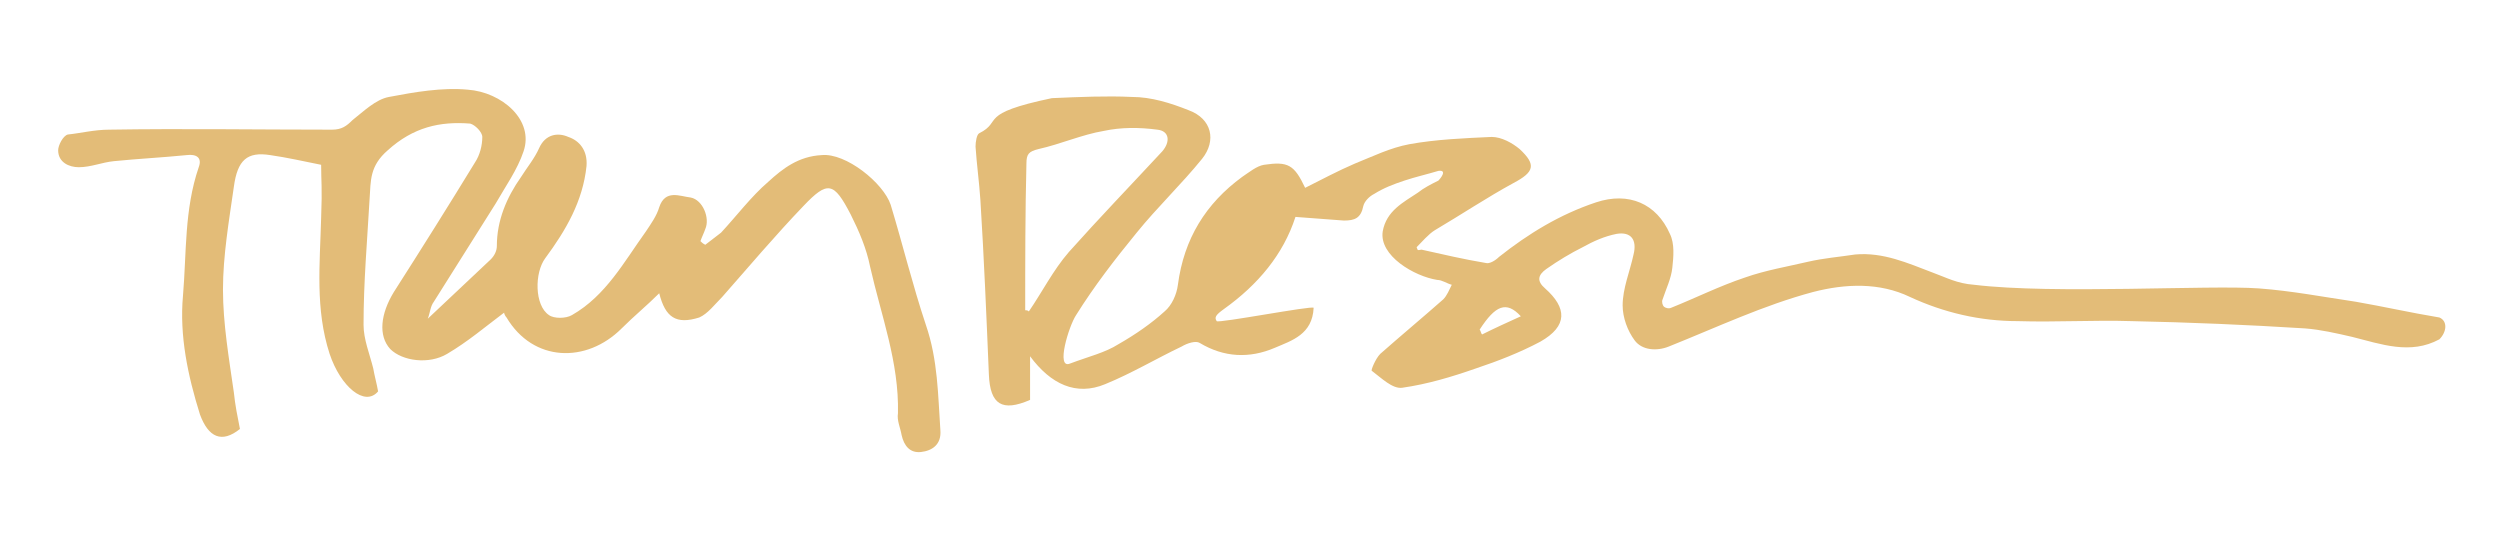 <?xml version="1.0" encoding="utf-8"?>
<!-- Generator: Adobe Illustrator 24.3.0, SVG Export Plug-In . SVG Version: 6.00 Build 0)  -->
<svg version="1.1" id="Layer_1" xmlns="http://www.w3.org/2000/svg" xmlns:xlink="http://www.w3.org/1999/xlink" x="0px" y="0px"
	 viewBox="0 0 206.3 44.7" style="enable-background:new 0 0 206.3 44.7;" xml:space="preserve">
<style type="text/css">
	.st0{fill:#E3BC78;}
</style>
<g id="_x32_9YlLW_3_">
	<g>
		<path class="st0" d="M88.3,30c1.6-0.6,2.9-0.9,4-1.6c1.4-0.8,2.7-1.7,3.8-2.7c0.6-0.5,1-1.4,1.1-2.2c0.5-3.8,2.3-6.7,5.3-8.9
			c0.6-0.4,1.2-0.9,1.8-1c2-0.3,2.5,0,3.4,1.9c1.4-0.7,2.7-1.4,4.1-2c1.5-0.6,2.9-1.3,4.5-1.6c2.2-0.4,4.6-0.5,6.8-0.6
			c0.8,0,1.7,0.5,2.3,1c1.4,1.3,1.2,1.9-0.5,2.8c-2.2,1.2-4.3,2.6-6.5,3.9c-0.5,0.3-1.1,1-1.5,1.4c0.1,0.2,0,0.3,0.4,0.2
			c1.8,0.4,3.5,0.8,5.3,1.1c0.3,0.1,0.8-0.2,1.1-0.5c2.4-1.9,5-3.5,8-4.5c2.7-0.9,5,0.1,6.1,2.6c0.4,0.8,0.3,1.9,0.2,2.8
			c-0.1,0.9-0.5,1.7-0.8,2.6c-0.1,0.2,0,0.5,0.1,0.6c0.1,0.1,0.4,0.2,0.6,0.1c2-0.8,4-1.8,6.1-2.5c1.7-0.6,3.5-0.9,5.2-1.3
			c1.3-0.3,2.6-0.4,3.9-0.6c2.3-0.2,4.3,0.7,6.4,1.5c1.1,0.4,2,0.9,3.4,1c6.6,0.8,19.4,0,23.5,0.3c2.7,0.2,5.3,0.7,8,1.1
			c2.3,0.4,4.5,0.9,6.9,1.3c0.7,0.3,0.6,1.2,0,1.8c-2.4,1.3-4.8,0.4-7.2-0.2c-1.3-0.3-2.6-0.6-3.9-0.7c-4.8-0.3-9.5-0.5-14.3-0.6
			c-3.1-0.1-6.2,0.1-9.4,0c-3.1,0-6.1-0.7-8.9-2c-2.5-1.2-5.3-1.1-8-0.4c-4.1,1.1-7.9,2.9-11.9,4.5c-1,0.4-2.2,0.3-2.8-0.5
			c-0.6-0.8-1-1.9-1-2.9c0-1.4,0.6-2.8,0.9-4.2c0.3-1.2-0.2-1.9-1.4-1.7c-1,0.2-1.9,0.6-2.8,1.1c-1,0.5-2,1.1-3,1.8
			c-0.7,0.5-0.8,1-0.1,1.6c1.8,1.6,1.9,3.1-0.4,4.4c-1.7,0.9-3.5,1.6-5.3,2.2c-2,0.7-4,1.3-6.1,1.6c-0.8,0.1-1.7-0.8-2.5-1.4
			c-0.1,0,0.3-1,0.7-1.4c1.7-1.5,3.5-3,5.2-4.5c0.3-0.3,0.5-0.8,0.7-1.2c-0.4-0.1-0.8-0.4-1.2-0.4c-1.9-0.3-4.8-2-4.5-4
			c0.3-1.7,1.7-2.4,2.9-3.2c0.5-0.4,1.1-0.7,1.7-1c0.1-0.1,0.8-0.9,0-0.8c-1,0.3-1.9,0.5-2.8,0.8c-0.9,0.3-1.7,0.6-2.5,1.1
			c-0.4,0.2-0.8,0.6-0.9,1c-0.2,1-0.7,1.2-1.6,1.2c-1.3-0.1-2.6-0.2-4-0.3c-1,3.1-3.1,5.6-5.9,7.6c-0.7,0.5-0.8,0.7-0.6,1
			c0.1,0.2,7.9-1.3,8-1.1c-0.1,2.2-1.8,2.7-3.2,3.3c-2.1,0.9-4.2,0.8-6.2-0.4c-0.3-0.2-1,0-1.5,0.3c-2.1,1-4.1,2.2-6.3,3.1
			c-2.4,1-4.5,0-6.2-2.3c0,0.6,0,1.2,0,1.8c0,0.6,0,1.2,0,1.8c-2.3,1-3.3,0.4-3.4-2.1c-0.2-4.8-0.4-9.6-0.7-14.4
			c-0.1-1.5-0.3-2.9-0.4-4.4c0-0.4,0.1-1,0.3-1.1c2-1-0.2-1.6,6-2.9C89.1,8,91.3,7.9,93.4,8C95,8,96.6,8.5,98.1,9.1
			c1.9,0.7,2.3,2.5,1.1,4c-1.7,2.1-3.7,4-5.4,6.1c-1.8,2.2-3.5,4.4-5,6.8C88.2,26.9,87.1,30.5,88.3,30z M84.6,25.6
			c0.1,0,0.2,0,0.3,0.1c1.1-1.6,2-3.4,3.3-4.9c2.5-2.8,5.1-5.5,7.7-8.3c0.7-0.8,0.6-1.7-0.4-1.8c-1.5-0.2-3-0.2-4.4,0.1
			c-1.8,0.3-3.6,1.1-5.4,1.5c-0.8,0.2-1,0.4-1,1.2C84.6,17.5,84.6,21.6,84.6,25.6z M122.1,27.2c0.1,0.1,0.1,0.3,0.2,0.4
			c1-0.5,2.1-1,3.2-1.5C124.3,24.8,123.4,25.2,122.1,27.2z"/>
		<path class="st0" d="M35.3,26.3c1.8-1.7,3.5-3.3,5.2-4.9c0.3-0.3,0.5-0.7,0.5-1.1c0-2.1,0.8-4,2-5.7c0.5-0.8,1.1-1.5,1.5-2.4
			c0.5-1.1,1.5-1.3,2.4-0.9c0.9,0.3,1.6,1.1,1.5,2.4c-0.3,2.9-1.7,5.3-3.4,7.6c-0.9,1.2-0.9,3.9,0.3,4.7c0.4,0.3,1.4,0.3,1.9,0
			c2.8-1.6,4.3-4.4,6.1-6.9c0.4-0.6,0.9-1.3,1.1-2c0.5-1.5,1.7-0.9,2.6-0.8c1,0.2,1.6,1.7,1.2,2.6c-0.1,0.3-0.3,0.7-0.4,1
			c0.1,0.1,0.2,0.2,0.4,0.3c0.4-0.3,0.9-0.7,1.3-1c1.3-1.4,2.5-3,3.9-4.2c1.2-1.1,2.5-2.1,4.4-2.2c2-0.2,5.1,2.3,5.7,4.1
			c1,3.3,1.8,6.6,2.9,9.9c1,2.9,1,5.8,1.2,8.7c0.1,1.2-0.7,1.7-1.6,1.8c-0.9,0.1-1.4-0.5-1.6-1.4c-0.1-0.6-0.4-1.2-0.3-1.8
			c0.1-4.2-1.4-8.1-2.3-12.1c-0.3-1.5-0.9-2.9-1.6-4.3c-1.4-2.7-1.9-2.8-3.9-0.7c-2.3,2.4-4.5,5-6.7,7.5c-0.6,0.6-1.2,1.4-1.9,1.7
			c-1.9,0.6-2.8,0-3.3-2c-1,1-2.1,1.9-3.1,2.9c-2.9,2.9-7.3,2.8-9.5-0.9c-0.1-0.1-0.2-0.3-0.2-0.4c-1.6,1.2-3,2.4-4.7,3.4
			c-1.5,0.9-3.7,0.6-4.7-0.4c-1-1.1-0.8-2.9,0.3-4.7c2.3-3.6,4.5-7.1,6.7-10.7c0.4-0.6,0.6-1.4,0.6-2.1c0-0.4-0.6-1-1-1.1
			c-2.5-0.2-4.7,0.3-6.8,2.2c-1.5,1.3-1.4,2.5-1.5,4c-0.2,3.5-0.5,6.9-0.5,10.4c0,1.2,0.5,2.4,0.8,3.6c0.1,0.6,0.3,1.3,0.4,1.9
			c-1.1,1.3-3.1-0.4-4-3.1c-1.2-3.7-0.8-7.4-0.7-11.2c0.1-2.6,0-3,0-4.4c-1.5-0.3-2.8-0.6-4.2-0.8c-1.9-0.3-2.7,0.4-3,2.6
			c-0.4,2.8-0.9,5.7-0.9,8.5c0,2.8,0.5,5.7,0.9,8.5c0.1,1,0.3,2,0.5,3c-1.5,1.2-2.6,0.7-3.3-1.2c-1-3.2-1.7-6.5-1.4-9.8
			c0.3-3.5,0.1-7.1,1.3-10.6c0.3-0.8-0.2-1.1-1-1c-2,0.2-4,0.3-6,0.5c-1,0.1-1.9,0.5-2.9,0.5c-0.8,0-1.7-0.4-1.7-1.4
			c0-0.4,0.4-1.2,0.8-1.3C6.6,11,7.8,10.7,9,10.7c6.1-0.1,12.3,0,18.4,0c0.8,0,1.2-0.3,1.7-0.8C30,9.2,31,8.2,32.1,8
			c2.1-0.4,4.4-0.8,6.5-0.6c2.8,0.2,5.5,2.5,4.6,5.1c-0.5,1.5-1.5,2.9-2.3,4.3c-1.7,2.7-3.4,5.4-5.1,8.1
			C35.5,25.3,35.5,25.8,35.3,26.3z"/>
	</g>
</g>
</svg>
